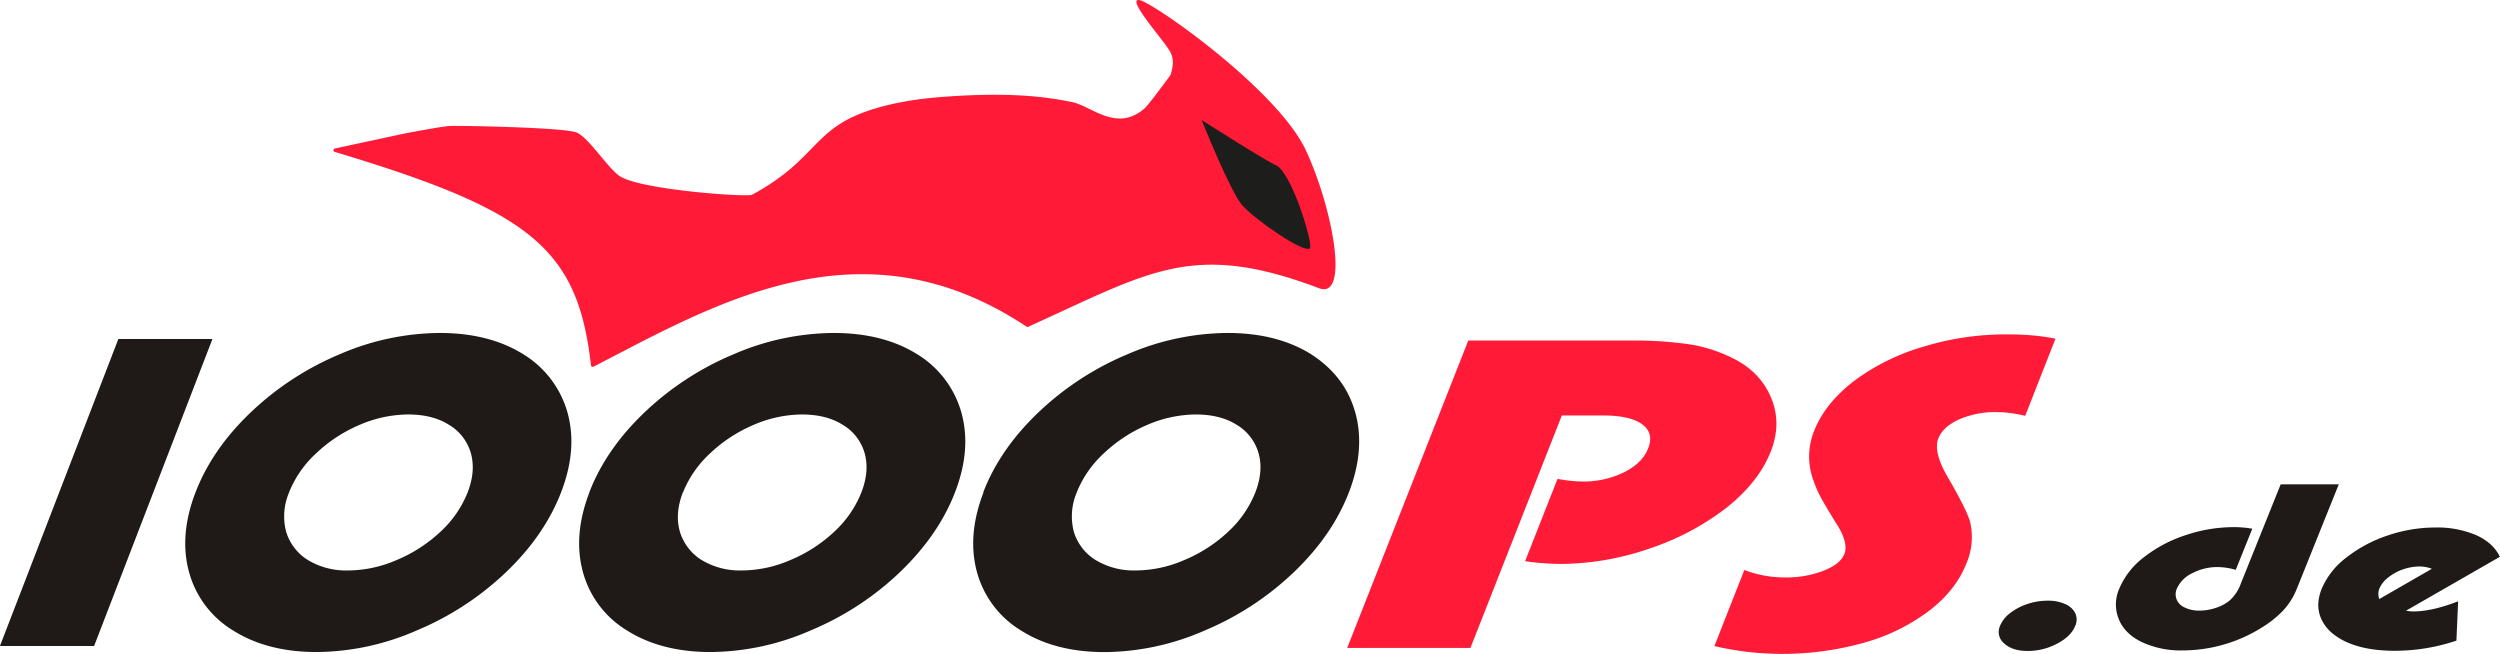 <svg id="schwarz" xmlns="http://www.w3.org/2000/svg" viewBox="0 0 825.92 216.06"><defs><style>.cls-1{fill:#FF1B37;}.cls-1,.cls-2,.cls-3{fill-rule:evenodd;}.cls-2,.cls-4{fill:#1f1a17;}.cls-3{fill:#1d1d1b;}</style></defs><title>1000PS_DE_OHNE_Endung</title><g id="logo"><path class="cls-1" d="M525.8,218.06H485.09l40-101.55h53.3a126.44,126.44,0,0,1,20.43,1.34,49.29,49.29,0,0,1,13.71,4.52c6.07,3,10.29,7.39,12.64,13.11s2.28,11.5-.15,17.7q-4,10.13-14.68,18.61a85.89,85.89,0,0,1-25.46,13.46,90.76,90.76,0,0,1-29.53,5.05,89.49,89.49,0,0,1-11.49-.89l10.72-27.22a44.83,44.83,0,0,0,8.25.89A30.43,30.43,0,0,0,576.61,160q6-3,7.91-7.9c1.33-3.37.65-6-2-7.94s-7-2.9-12.9-2.9H556L525.8,218.06Zm80.59-.59,9.9-25.16a37.75,37.75,0,0,0,13.42,2.46,34.17,34.17,0,0,0,12.78-2.23c3.69-1.45,6-3.3,6.88-5.59s.1-5.66-2.52-9.73c-1.64-2.59-3.34-5.43-5.12-8.55a40.51,40.51,0,0,1-2.63-6,22.57,22.57,0,0,1,.24-16.28c2.39-6.07,6.74-11.5,13-16.38a71.57,71.57,0,0,1,22.79-11.38,93.16,93.16,0,0,1,27.58-4.16c3.2,0,6,.1,8.37.31a63.84,63.84,0,0,1,8,1.11l-10,25.5a40.44,40.44,0,0,0-9.44-1.25,30.26,30.26,0,0,0-12.3,2.37q-5.43,2.47-6.94,6.32c-1.18,3-.16,7.26,3.1,12.8q5.85,10.05,7.27,14.37a22,22,0,0,1-1.13,14.2q-3.46,8.79-12.26,15.56a64.61,64.61,0,0,1-21.54,10.57,99.65,99.65,0,0,1-49.48,1.11Z" transform="translate(-40.02 -4)"/><path class="cls-2" d="M71.11,217.42H40L79.12,116H110.2L71.11,217.42Zm64.42-50.76a20.14,20.14,0,0,0-1,12.94,16.64,16.64,0,0,0,7.12,9.36,24.41,24.41,0,0,0,13.38,3.5,40.84,40.84,0,0,0,16.17-3.5,48.41,48.41,0,0,0,14.41-9.36,35.49,35.49,0,0,0,8.91-12.94c1.82-4.72,2.16-9,1.06-12.94a16,16,0,0,0-7.2-9.36q-5.38-3.42-13.5-3.43a41,41,0,0,0-16.05,3.43,48.18,48.18,0,0,0-14.32,9.36,35.53,35.53,0,0,0-9,12.94Zm-30.91,0q5.49-14.28,18.27-26.46A96.81,96.81,0,0,1,152.33,121a84.4,84.4,0,0,1,32.94-7q16.33,0,27.58,7a33,33,0,0,1,14.64,19.25c2.27,8.12,1.55,16.93-2.1,26.39s-9.74,18.34-18.27,26.46a96.45,96.45,0,0,1-29.44,19.18,83.51,83.51,0,0,1-33.06,7.13q-16.25,0-27.49-7.06a32.53,32.53,0,0,1-14.63-19.25q-3.37-12.18,2.12-26.46Zm161,0q-2.69,7-1,12.94a16.66,16.66,0,0,0,7.11,9.36,24.41,24.41,0,0,0,13.38,3.5,40.76,40.76,0,0,0,16.17-3.5,48.33,48.33,0,0,0,14.42-9.36,35.46,35.46,0,0,0,8.9-12.94c1.82-4.72,2.17-9,1.07-12.94a16,16,0,0,0-7.2-9.36q-5.4-3.42-13.5-3.43A40.89,40.89,0,0,0,289,144.36a48.23,48.23,0,0,0-14.33,9.36,35.53,35.53,0,0,0-9,12.94Zm-30.91,0q5.5-14.28,18.28-26.46A96.57,96.57,0,0,1,282.47,121a84.36,84.36,0,0,1,32.93-7q16.35,0,27.59,7a33,33,0,0,1,14.63,19.25q3.4,12.18-2.09,26.39t-18.28,26.46a96.32,96.32,0,0,1-29.44,19.18,83.5,83.5,0,0,1-33.05,7.13c-10.84,0-20-2.36-27.5-7.06a32.53,32.53,0,0,1-14.63-19.25q-3.37-12.18,2.12-26.46Zm161.05,0a20.14,20.14,0,0,0-1,12.94,16.64,16.64,0,0,0,7.12,9.36,24.41,24.41,0,0,0,13.38,3.5,40.75,40.75,0,0,0,16.16-3.5,48.33,48.33,0,0,0,14.42-9.36,35.49,35.49,0,0,0,8.91-12.94c1.82-4.72,2.16-9,1.06-12.94a16,16,0,0,0-7.2-9.36q-5.38-3.42-13.5-3.43a41,41,0,0,0-16.05,3.43,48.18,48.18,0,0,0-14.32,9.36,35.53,35.53,0,0,0-9,12.94Zm-30.91,0q5.49-14.28,18.27-26.46A96.69,96.69,0,0,1,412.6,121a84.4,84.4,0,0,1,32.94-7q16.33,0,27.58,7c7.53,4.82,12.38,11.24,14.63,19.25s1.56,16.93-2.09,26.39-9.74,18.34-18.27,26.46A96.45,96.45,0,0,1,438,212.3a83.51,83.51,0,0,1-33.06,7.13q-16.25,0-27.49-7.06a32.59,32.59,0,0,1-14.64-19.25q-3.36-12.18,2.13-26.46Z" transform="translate(-40.02 -4)"/><g id="Bike"><path id="Experiment" class="cls-1" d="M471.43,53.65C462.16,33.81,421.85,5.4,416.66,4.08c-4.82-1.22,6.14,11.44,8.61,15,1.43,2.07,3.26,4.08,1.5,9.52a.19.19,0,0,1,0,.1c-.51.7-7.3,10-8.65,11.13-9.19,8-17.44-.79-23.93-2.11C385.7,36,374,34.33,351.55,36,332,37.44,322,42.11,318,44.64c-10,6.21-12.37,14.43-29.55,23.71-1.57.85-37.82-1.66-44-6.38-4.1-3.11-9.61-12-13.72-14.11-3.53-1.79-38.83-2.37-42-2.25-2.59.1-15.24,2.54-15.24,2.54l-22.88,4.92a.57.57,0,0,0,0,1.11c64.86,19.48,80.27,31.93,84.65,70.52a.56.56,0,0,0,.81.45c40.85-21.08,88.74-49.42,143.27-13.12l.09-.15-.11.25c40.49-18.29,54.58-28.75,96.38-12.94C486.09,103.18,480.19,72.42,471.43,53.65Z" transform="translate(-40.02 -4)"/><path id="Neu" class="cls-3" d="M462,58.8c-3.14-1.19-25-15.15-25-15.15s9.42,23.6,13.4,28.15C454.71,76.63,471,87.94,472.78,86,473.88,84.75,467.32,62.57,462,58.8Z" transform="translate(-40.02 -4)"/></g></g><path class="cls-4" d="M793.49,164l19.19,0-13.15,32.73-.83,2.06a23.23,23.23,0,0,1-4.27,6.77,35,35,0,0,1-7.11,5.71,48.4,48.4,0,0,1-12.45,5.61,49.2,49.2,0,0,1-13.69,2,30.51,30.51,0,0,1-13.56-2.75q-5.65-2.74-7.59-7.5a12.85,12.85,0,0,1,.18-10.27,25.5,25.5,0,0,1,8.07-10.25,44.71,44.71,0,0,1,13.83-7.32,49.75,49.75,0,0,1,16.07-2.64,35.7,35.7,0,0,1,5.93.52l-5.47,13.59a22.43,22.43,0,0,0-5.93-.92,17.77,17.77,0,0,0-8.37,2,10.33,10.33,0,0,0-5.13,5.07,4.6,4.6,0,0,0-.09,3.65,5,5,0,0,0,2.71,2.66,10.31,10.31,0,0,0,4.81,1,16.88,16.88,0,0,0,5.54-.94,13.5,13.5,0,0,0,4.55-2.49,13.79,13.79,0,0,0,3.58-5.47l.71-1.78Z" transform="translate(-40.02 -4)"/><path class="cls-4" d="M852.11,202.65l-.57,13A64.12,64.12,0,0,1,831.23,219q-9.27,0-15.48-2.67a20.6,20.6,0,0,1-5.35-3.24,13.5,13.5,0,0,1-3.3-4.18q-2.36-4.73-.05-10.43a25.3,25.3,0,0,1,8-10.18,45.08,45.08,0,0,1,13.68-7.36,48.84,48.84,0,0,1,15.91-2.67,32.54,32.54,0,0,1,13.38,2.51,17.87,17.87,0,0,1,4.74,3,13.48,13.48,0,0,1,3.14,4.17l-31,17.8a12.23,12.23,0,0,0,2.36.25Q843.51,206,852.11,202.65Zm-26.06-.74,17.38-10a11.44,11.44,0,0,0-4.17-.76,16.68,16.68,0,0,0-5.48,1,16.17,16.17,0,0,0-4.79,2.65,9.13,9.13,0,0,0-2.88,3.6A5,5,0,0,0,826.05,201.91Z" transform="translate(-40.02 -4)"/><path class="cls-2" d="M700.77,210.76a10.15,10.15,0,0,1,3.31-4.2,18.78,18.78,0,0,1,5.69-3,20.38,20.38,0,0,1,6.67-1.11,13.64,13.64,0,0,1,5.84,1.11,6.51,6.51,0,0,1,3.33,3,5,5,0,0,1,0,4.2c-.9,2.29-2.88,4.24-5.92,5.85a20.66,20.66,0,0,1-9.79,2.45c-3.36,0-5.95-.82-7.74-2.48a4.86,4.86,0,0,1-1.39-5.82Z" transform="translate(-40.02 -4)"/></svg>